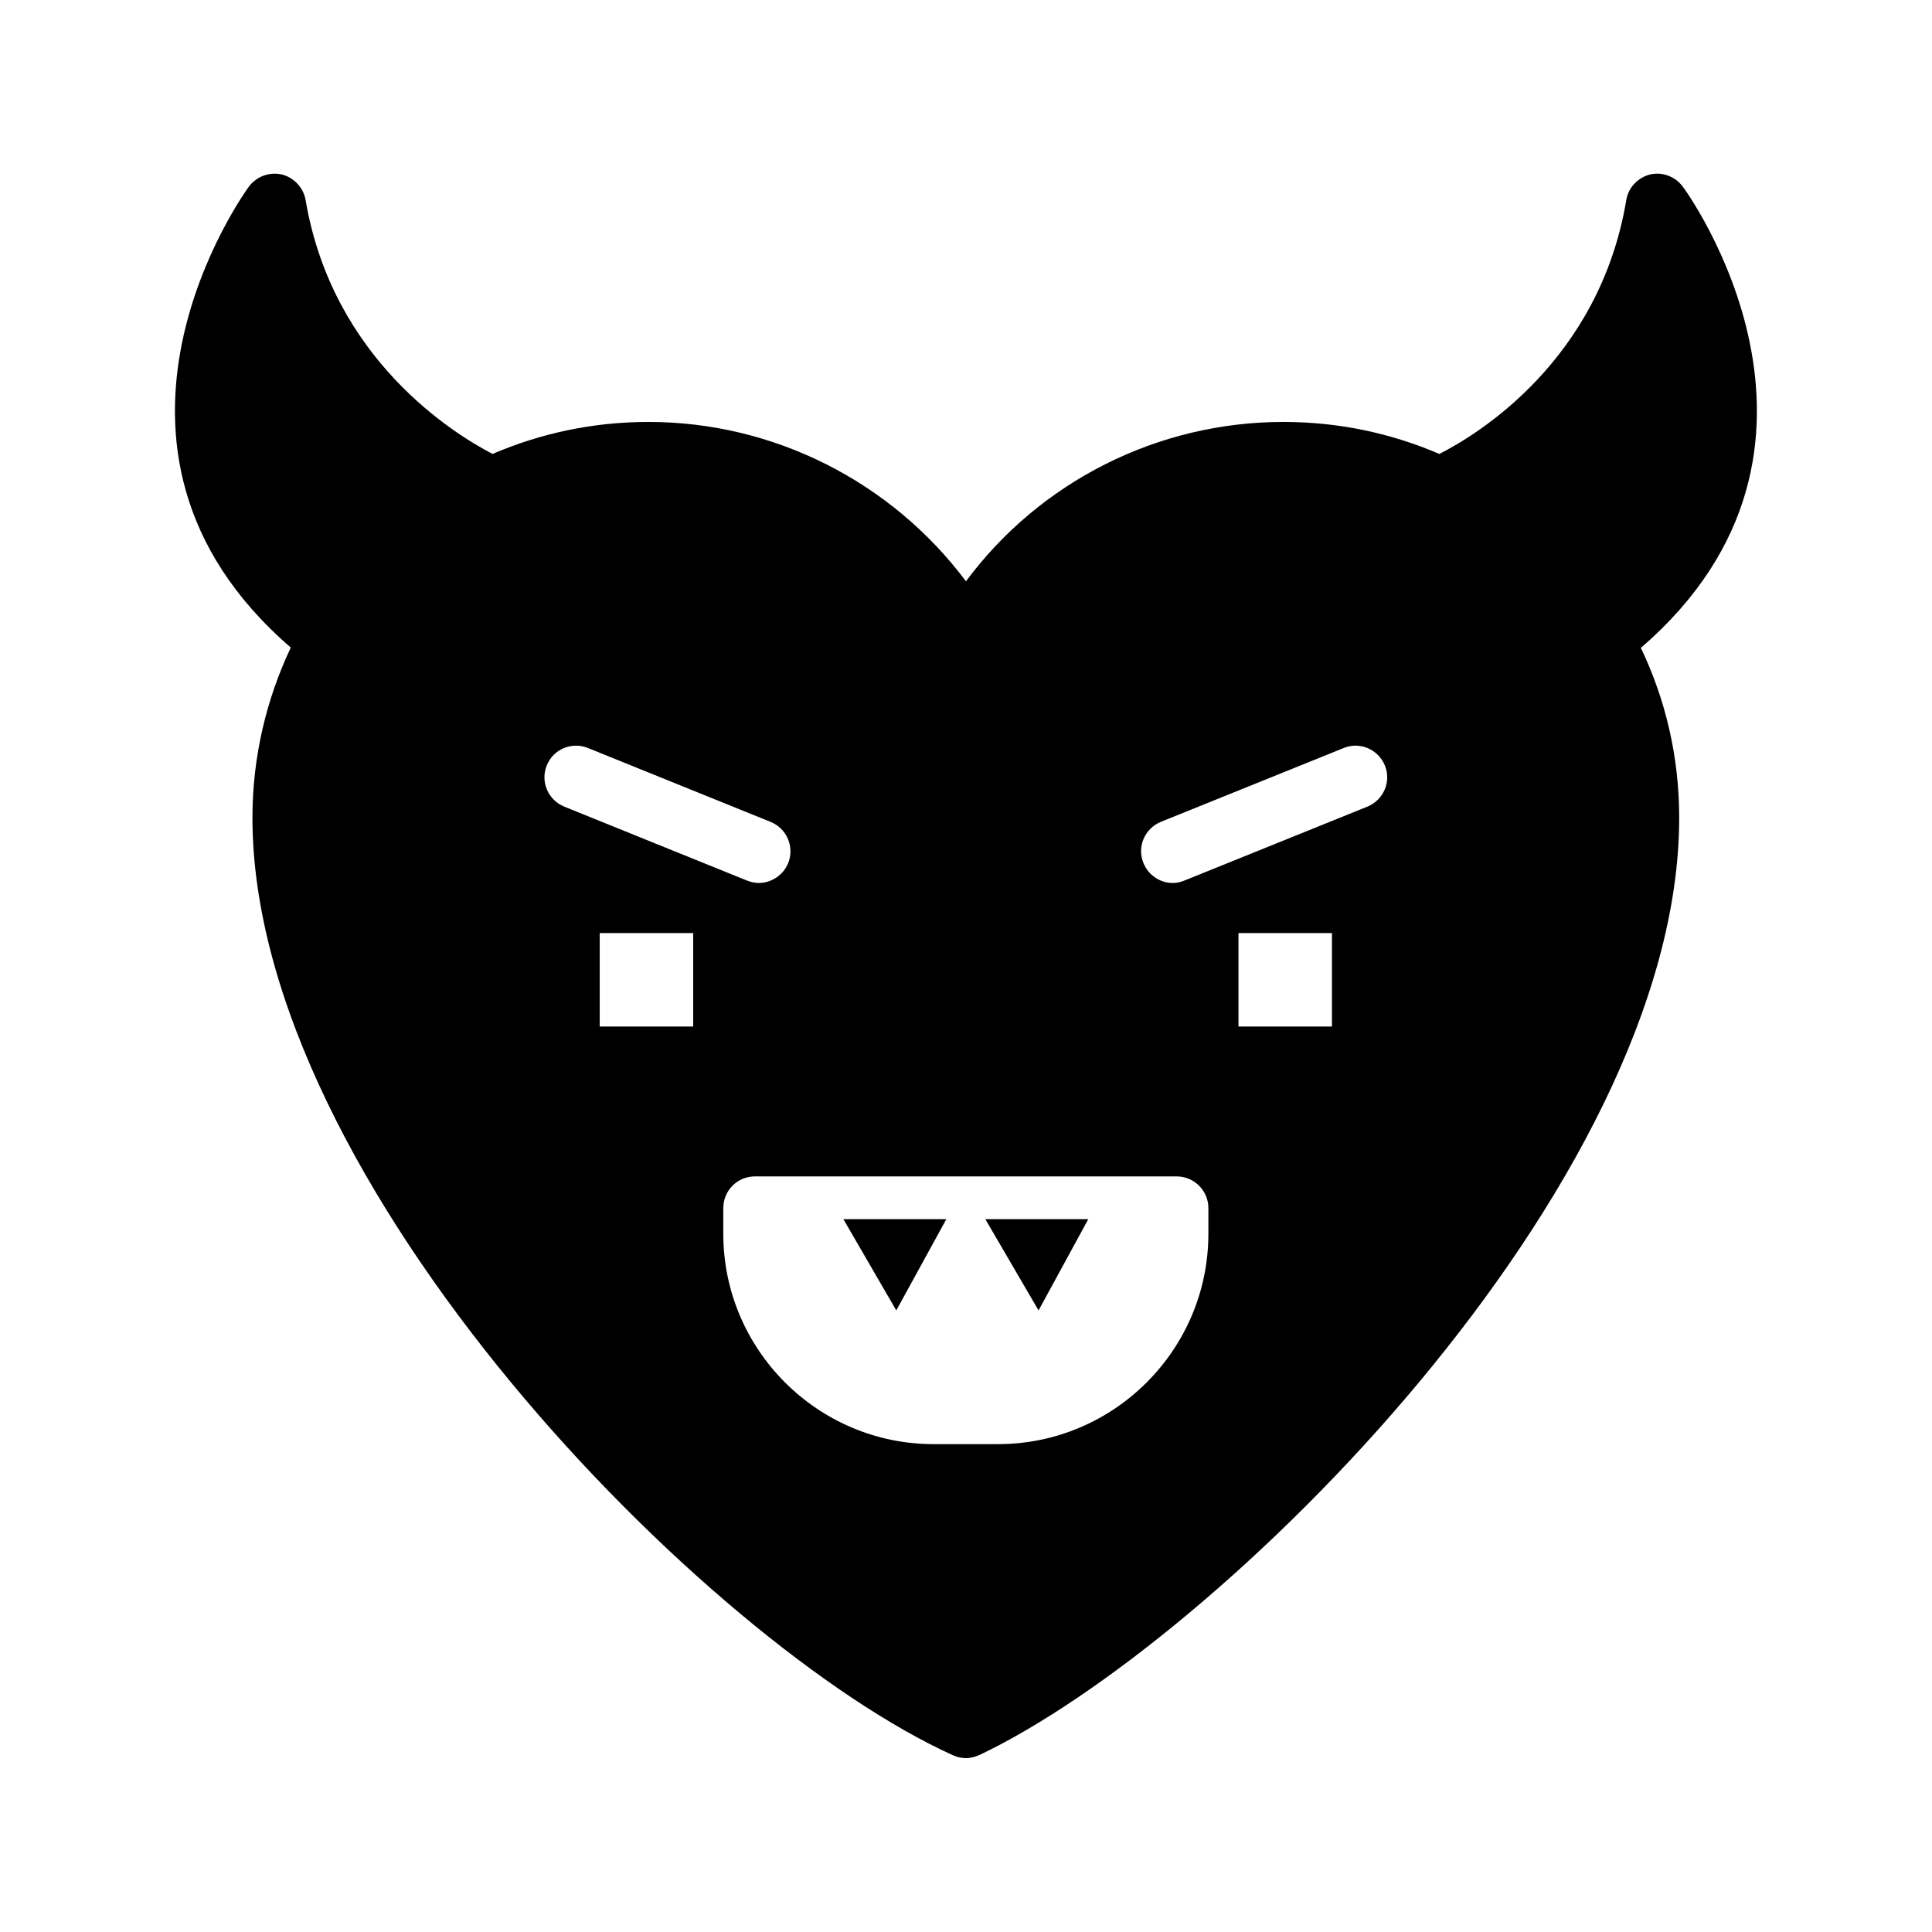 <?xml version="1.0" encoding="UTF-8"?>
<!-- Uploaded to: ICON Repo, www.iconrepo.com, Generator: ICON Repo Mixer Tools -->
<svg fill="#000000" width="800px" height="800px" version="1.1" viewBox="144 144 512 512" xmlns="http://www.w3.org/2000/svg">
 <g>
  <path d="m221.06 315.61c-6.465 13.688-10.16 28.969-10.16 45.09 0 96.73 120.41 218.99 185.65 248.46 1.094 0.508 2.269 0.758 3.445 0.758 1.258 0 2.434-0.336 3.609-0.84 63.648-30.312 185.4-150.64 185.4-248.38 0-16.121-3.609-31.32-10.16-45.008 61.633-53.152 11.672-121.59 11.082-122.26-2.016-2.688-5.375-3.945-8.648-3.191-3.273 0.84-5.793 3.527-6.297 6.801-7.137 42.57-39.551 62.219-49.543 67.258-12.68-5.457-26.617-8.48-41.312-8.48-33.418 0-64.57 15.871-84.137 42.234-19.734-26.367-50.883-42.234-84.137-42.234-14.695 0-28.633 3.023-41.312 8.48-10.078-5.207-42.402-25.023-49.543-67.258-0.582-3.269-3.019-5.957-6.293-6.797-3.273-0.758-6.719 0.504-8.734 3.191-0.504 0.672-50.465 69.02 11.086 122.17zm106.64 100.43h-24.77v-24.77h24.77zm169.28 0h-24.77v-24.77h24.77zm-45.34-54.242 48.449-19.566c4.281-1.762 9.152 0.336 10.914 4.617 1.762 4.281-0.336 9.152-4.617 10.914l-48.449 19.57c-1.008 0.418-2.098 0.672-3.106 0.672-3.359 0-6.465-2.016-7.809-5.289-1.766-4.285 0.332-9.156 4.617-10.918zm4.195 93.961c4.617 0 8.398 3.777 8.398 8.398v6.801c0 30.73-25.023 55.754-55.754 55.754h-17.047c-30.73 0-55.754-25.023-55.754-55.754v-6.801c0-4.617 3.695-8.398 8.398-8.398zm-166.93-108.91c1.68-4.281 6.633-6.383 10.914-4.617l48.367 19.566c4.367 1.762 6.383 6.633 4.703 10.914-1.344 3.273-4.535 5.289-7.809 5.289-1.09 0-2.098-0.25-3.191-0.672l-48.367-19.566c-4.281-1.762-6.383-6.633-4.617-10.914z"/>
  <path d="m394.79 467.09h-27.289l14.023 24.184z"/>
  <path d="m432.41 467.09h-27.289l14.105 24.184z"/>
 </g>
</svg>